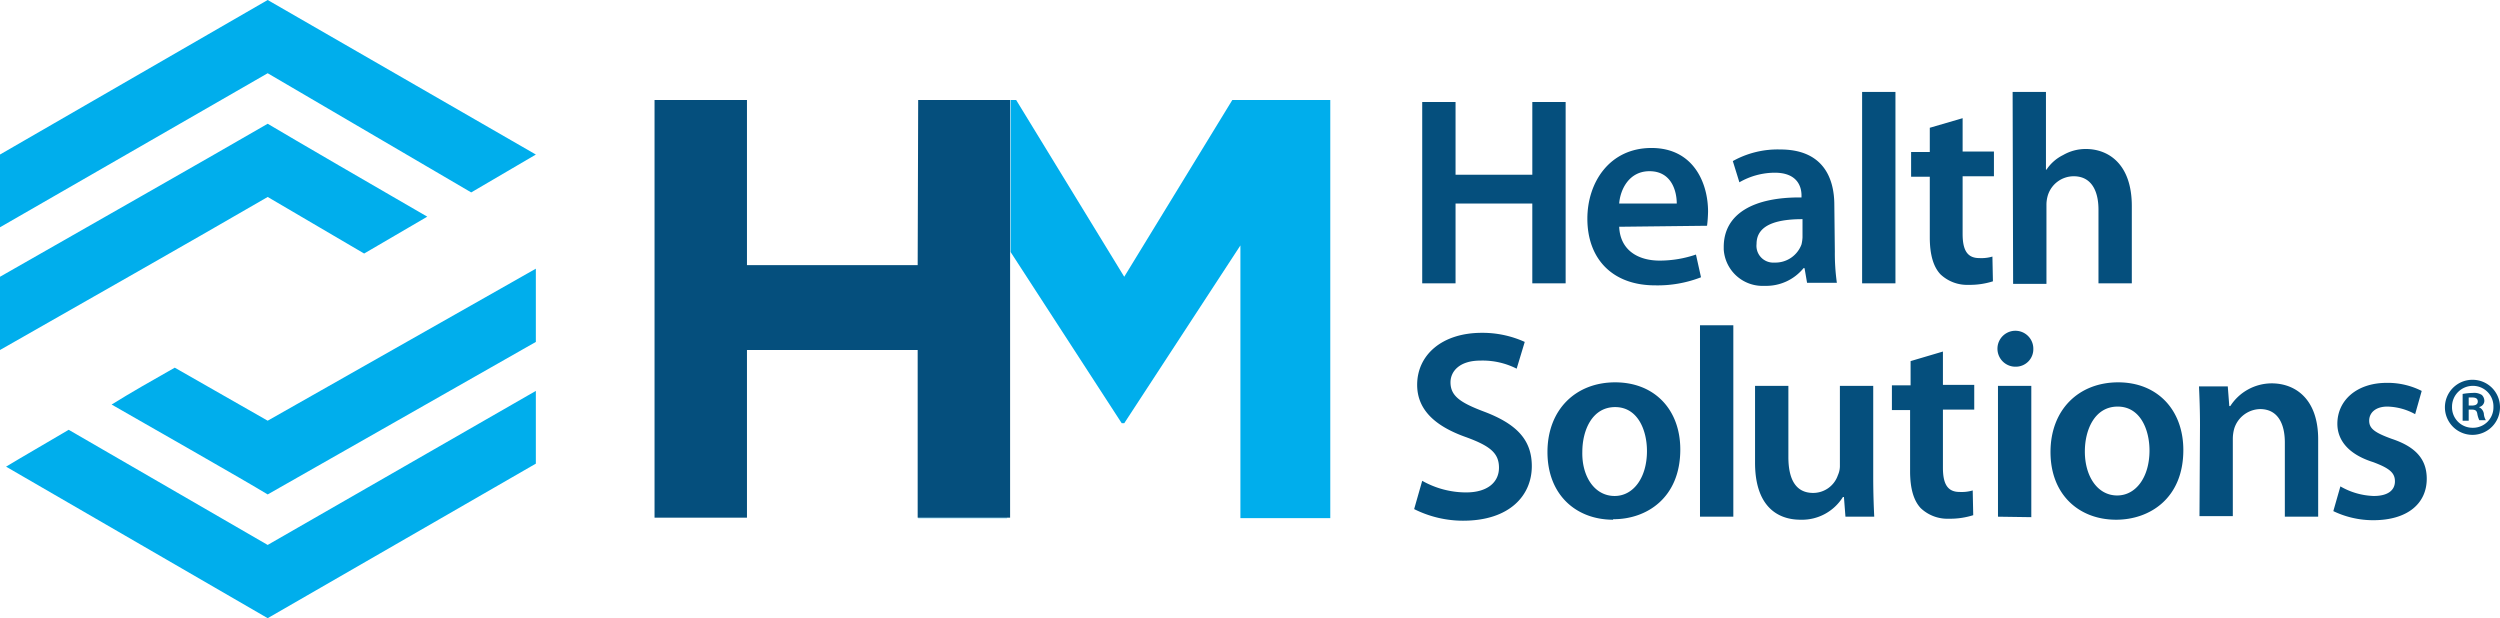 <svg xmlns="http://www.w3.org/2000/svg" width="464" height="114.734" viewBox="0 0 464 114.734"><g transform="translate(-2 -50.4)"><rect width="16.498" height="0.094" transform="translate(172.414 146.48)" fill="#00a7e3"/><path d="M51.681,50.4l49.774,28.683-12,7.03L51.681,63.992,2,92.582v-13.5ZM81.3,90.613,69.584,97.456l-17.9-10.5C35.183,96.519,18.591,105.892,2,115.36V101.768c15.092-8.624,39.182-22.309,49.681-28.4C56.555,76.271,72.209,85.364,81.3,90.613Zm20.153,9.655V113.86L51.681,142.168c-4.781-2.906-20.81-12-28.965-16.685,3.468-2.156,7.405-4.406,11.717-6.843l17.248,9.842Zm0,22.684v13.5L51.681,165.134,3.125,137.013c3.093-1.875,7.03-4.124,11.623-6.843l36.932,21.372ZM230.718,68.96l-20.06,32.808L190.6,68.96h-1.031V97.175l20.622,31.777h.469l21.559-33v50.618H248.9V68.96Z" fill="#00aeec"/><path d="M280.267,70.475v13.5h14.248v-13.5H300.7v33.652h-6.187V89.316H280.267v14.81H274.08V70.475Zm30.371,23.153c.188,4.406,3.562,6.28,7.5,6.28a20.808,20.808,0,0,0,6.749-1.125l.937,4.218a22.141,22.141,0,0,1-8.53,1.5c-7.874,0-12.561-4.874-12.561-12.373,0-6.749,4.124-13.123,11.9-13.123s10.5,6.468,10.5,11.811a24.706,24.706,0,0,1-.187,2.625Zm10.686-4.312c0-2.25-.937-6-5.062-6-3.843,0-5.437,3.468-5.624,6Zm29.34,8.9a39.491,39.491,0,0,0,.375,5.812h-5.53l-.469-2.718h-.187a8.931,8.931,0,0,1-7.218,3.281,7.217,7.217,0,0,1-7.593-6.749v-.469c0-6.093,5.437-9.28,14.435-9.186v-.375c0-1.5-.656-4.218-4.968-4.218a13.238,13.238,0,0,0-6.562,1.781l-1.219-3.937a17.063,17.063,0,0,1,8.811-2.156c7.686,0,10.03,4.968,10.03,10.311Zm-6-6c-4.312,0-8.53.844-8.53,4.593a3.118,3.118,0,0,0,2.906,3.468h.562a5.162,5.162,0,0,0,4.874-3.375,7.352,7.352,0,0,0,.188-1.312V92.222ZM355.725,68.6h6.187v35.526h-6.187Zm18.654,4.874v6.187h5.812v4.593h-5.812V94.94c0,3,.844,4.5,3.093,4.5a7.233,7.233,0,0,0,2.437-.281l.094,4.593a14.128,14.128,0,0,1-4.5.656,7.2,7.2,0,0,1-5.249-1.968c-1.312-1.406-1.968-3.656-1.968-6.843V84.348h-3.468V79.755h3.468v-4.5Zm9.28-4.874h6.187V83.035h.094a7.861,7.861,0,0,1,3.093-2.718,8.364,8.364,0,0,1,4.218-1.125c4.124,0,8.53,2.718,8.53,10.592v14.342h-6.187V90.441c0-3.468-1.312-6.187-4.593-6.187a5.038,5.038,0,0,0-4.781,3.468,6.043,6.043,0,0,0-.281,1.875V104.22h-6.187ZM274.08,140.777a16.572,16.572,0,0,0,8.155,2.156c3.937,0,6.093-1.875,6.093-4.593s-1.687-4.031-6-5.624c-5.624-1.968-9.186-4.968-9.186-9.749,0-5.53,4.593-9.655,12-9.655A18.985,18.985,0,0,1,293.109,115l-1.5,4.968a13.964,13.964,0,0,0-6.749-1.5c-3.937,0-5.53,2.062-5.53,4.031,0,2.625,1.968,3.843,6.468,5.53,5.812,2.25,8.624,5.156,8.624,10.03,0,5.437-4.124,10.124-12.748,10.124a20.283,20.283,0,0,1-9.092-2.156ZM309.512,148c-6.843,0-12.186-4.593-12.186-12.561,0-7.874,5.249-12.936,12.561-12.936s12.092,5.062,12.092,12.467c0,9-6.28,12.936-12.373,12.936h-.094Zm.281-4.406c3.468,0,6-3.375,6-8.343,0-3.843-1.687-8.155-5.905-8.155s-6.093,4.218-6.093,8.343c-.094,4.5,2.25,8.155,6,8.155Zm15.842-31.683h6.187v35.526h-6.187Zm32.152,28.215c0,2.906.094,5.343.188,7.311h-5.343l-.281-3.656h-.187A8.943,8.943,0,0,1,344.289,148c-4.406,0-8.436-2.625-8.436-10.592V123.155h6.187v13.217c0,4.031,1.312,6.655,4.593,6.655a4.844,4.844,0,0,0,4.593-3.281,4.2,4.2,0,0,0,.375-1.875V123.155h6.187Zm12.936-23.34v6.187h5.812v4.593h-5.812v10.78c0,3,.844,4.5,3.093,4.5a7.233,7.233,0,0,0,2.437-.281l.094,4.593a14.128,14.128,0,0,1-4.5.656,7.2,7.2,0,0,1-5.249-1.968c-1.312-1.406-1.968-3.656-1.968-6.843V127.654h-3.375v-4.593h3.468v-4.5Zm13.311,2.812a3.34,3.34,0,0,1-3.187-3.468,3.329,3.329,0,0,1,6.655.187,3.241,3.241,0,0,1-3.187,3.281Zm-3.093,27.84V123.155h6.187v24.372Zm21.934.562c-6.843,0-12.186-4.593-12.186-12.561,0-7.874,5.249-12.936,12.561-12.936s12.092,5.156,12.092,12.561c0,9-6.28,12.936-12.467,12.936Zm.187-4.5c3.468,0,6-3.375,6-8.343,0-3.843-1.687-8.155-5.905-8.155s-6.093,4.218-6.093,8.343c0,4.593,2.343,8.155,6,8.155Zm15.373-13.029c0-2.812-.094-5.156-.187-7.218h5.343l.281,3.656h.188a9.165,9.165,0,0,1,7.686-4.218c4.218,0,8.624,2.718,8.624,10.4v14.342h-6.187V133.653c0-3.468-1.312-6.187-4.593-6.187a5.156,5.156,0,0,0-4.781,3.562,7.136,7.136,0,0,0-.281,1.968v14.342h-6.187Zm26.059,11.342a13.128,13.128,0,0,0,6.187,1.781c2.718,0,3.937-1.125,3.937-2.718s-1.031-2.437-4.031-3.562c-4.781-1.5-6.655-4.218-6.655-7.124,0-4.312,3.562-7.593,9.186-7.593a13.959,13.959,0,0,1,6.468,1.5l-1.219,4.312A11.189,11.189,0,0,0,453.211,127c-2.156,0-3.375,1.125-3.375,2.625s1.125,2.25,4.218,3.375c4.5,1.5,6.468,3.843,6.468,7.405,0,4.5-3.468,7.686-9.936,7.686a17.1,17.1,0,0,1-7.405-1.687ZM180.531,70.1h0l-.094,30.652H148.754V70.1H131.6v77.52h17.154V116.5h31.683V147.62h17.154V70.1Z" transform="translate(-8.117 -1.14)" fill="#054f7d"/><path d="M496.317,130.568a5.111,5.111,0,1,1-5.249-4.968h.187a5.081,5.081,0,0,1,5.062,4.968Zm-8.9,0a3.8,3.8,0,0,0,3.749,3.937h.187a3.782,3.782,0,0,0,3.749-3.843v-.094a3.8,3.8,0,0,0-3.843-3.843,3.86,3.86,0,0,0-3.843,3.843Zm3.093,2.625h-1.125v-4.968a12.7,12.7,0,0,1,1.875-.187,2.65,2.65,0,0,1,1.687.375,1.552,1.552,0,0,1,.469,1.125,1.2,1.2,0,0,1-1.031,1.125h0a1.6,1.6,0,0,1,.937,1.219,2.659,2.659,0,0,0,.375,1.219h-1.219a4.641,4.641,0,0,1-.375-1.219c-.094-.562-.375-.75-1.031-.75h-.562Zm0-2.812h.562c.656,0,1.125-.187,1.125-.75,0-.469-.281-.75-1.031-.75h-.656Z" transform="translate(-30.32 -4.71)" fill="#054f7d"/></g></svg>